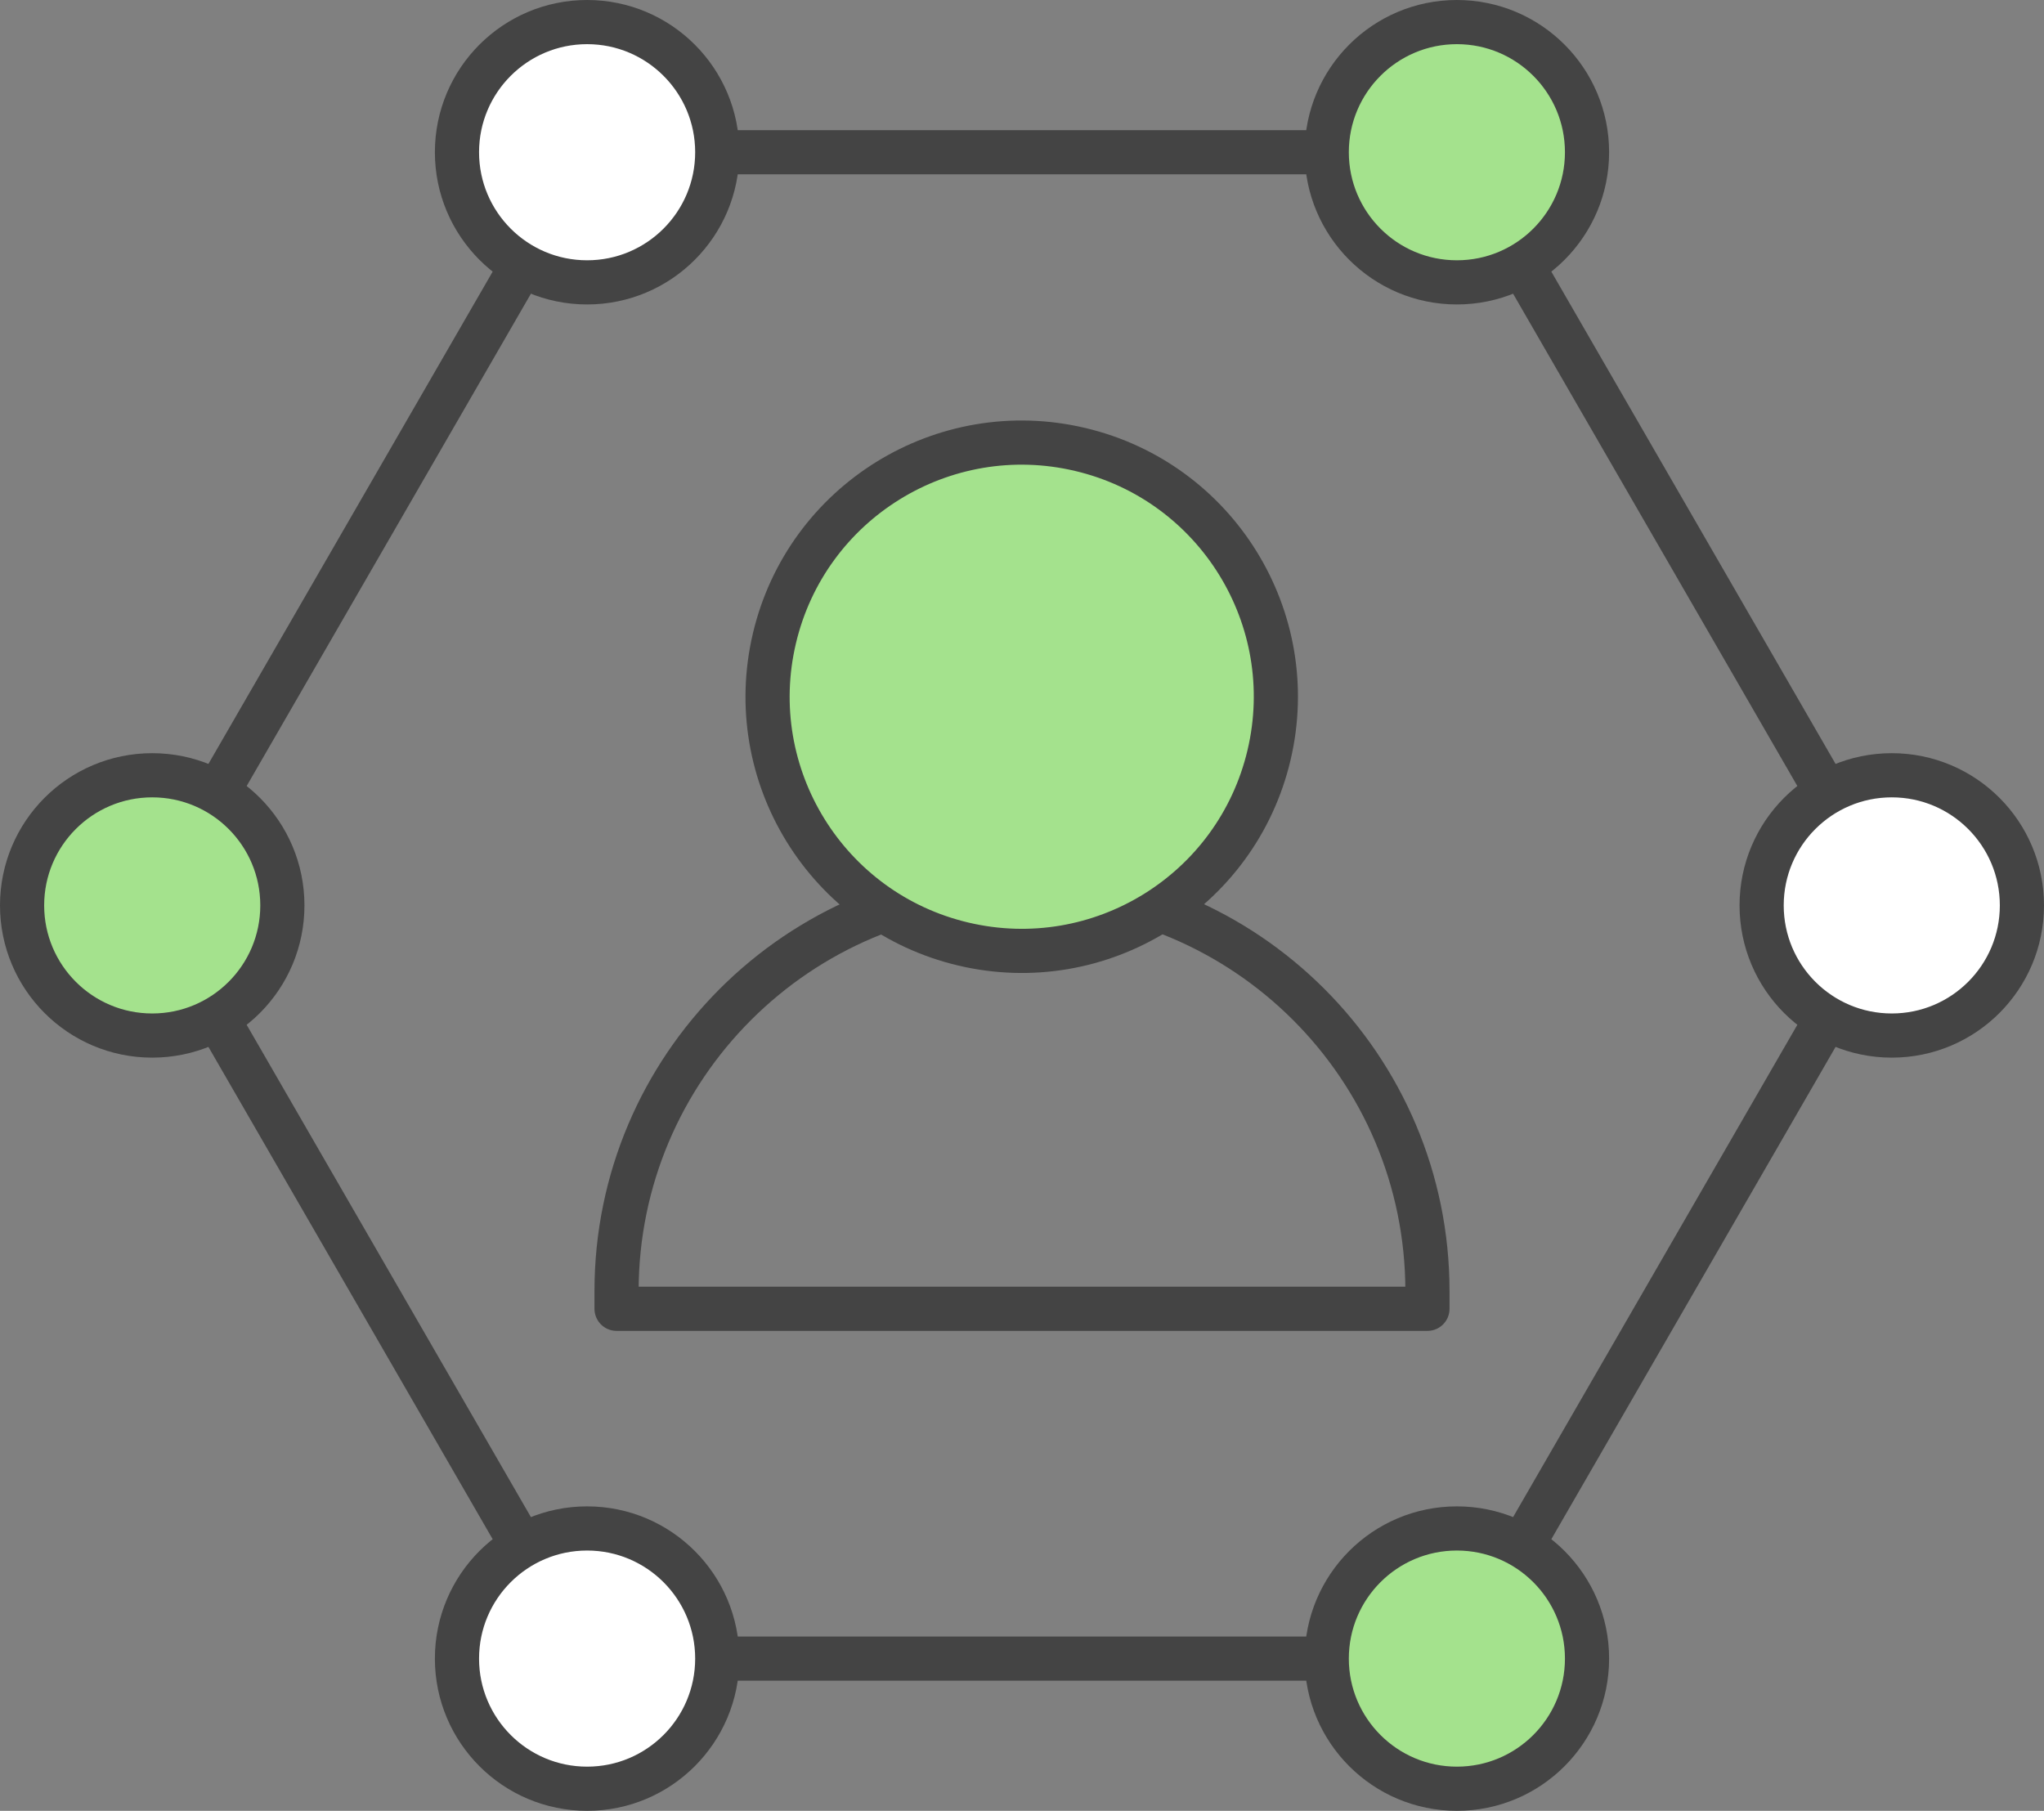<?xml version="1.0" encoding="UTF-8"?>
<svg id="_레이어_2" data-name="레이어 2" xmlns="http://www.w3.org/2000/svg" viewBox="0 0 69.42 61.5">
  <rect x="0" y="0" width="69.42" height="61.5" fill="#808080" stroke="none"/>
  <defs>
    <style>
      .cls-1 {
        fill: none;
      }

      .cls-1, .cls-2, .cls-3 {
        stroke: #444;
        stroke-linecap: round;
        stroke-linejoin: round;
        stroke-width: 1.5px;
      }

      .cls-2 {
        fill: #a4e28d;
      }

      .cls-3 {
        fill: #fff;
      }
    </style>
  </defs>
  <g id="_레이어_1-2" data-name="레이어 1">
    <g>
      <g>
        <path class="cls-1" d="M48.48,44.45v-.6c0-7.61-6.17-13.77-13.77-13.77s-13.77,6.17-13.77,13.77v.6h27.54Z"/>
        <circle class="cls-2" cx="34.71" cy="23.66" r="8.63" transform="translate(3.7 52.01) rotate(-76.72)"/>
      </g>
      <polygon class="cls-1" points="49.48 5.17 19.94 5.17 5.17 30.75 19.94 56.33 49.48 56.33 64.25 30.75 49.48 5.17"/>
      <circle class="cls-3" cx="19.94" cy="5.17" r="4.42"/>
      <circle class="cls-2" cx="49.48" cy="5.17" r="4.42"/>
      <circle class="cls-2" cx="5.17" cy="30.75" r="4.42"/>
      <circle class="cls-3" cx="64.25" cy="30.75" r="4.42"/>
      <circle class="cls-2" cx="49.48" cy="56.33" r="4.42"/>
      <circle class="cls-3" cx="19.94" cy="56.33" r="4.42"/>
    </g>
  </g>
</svg>